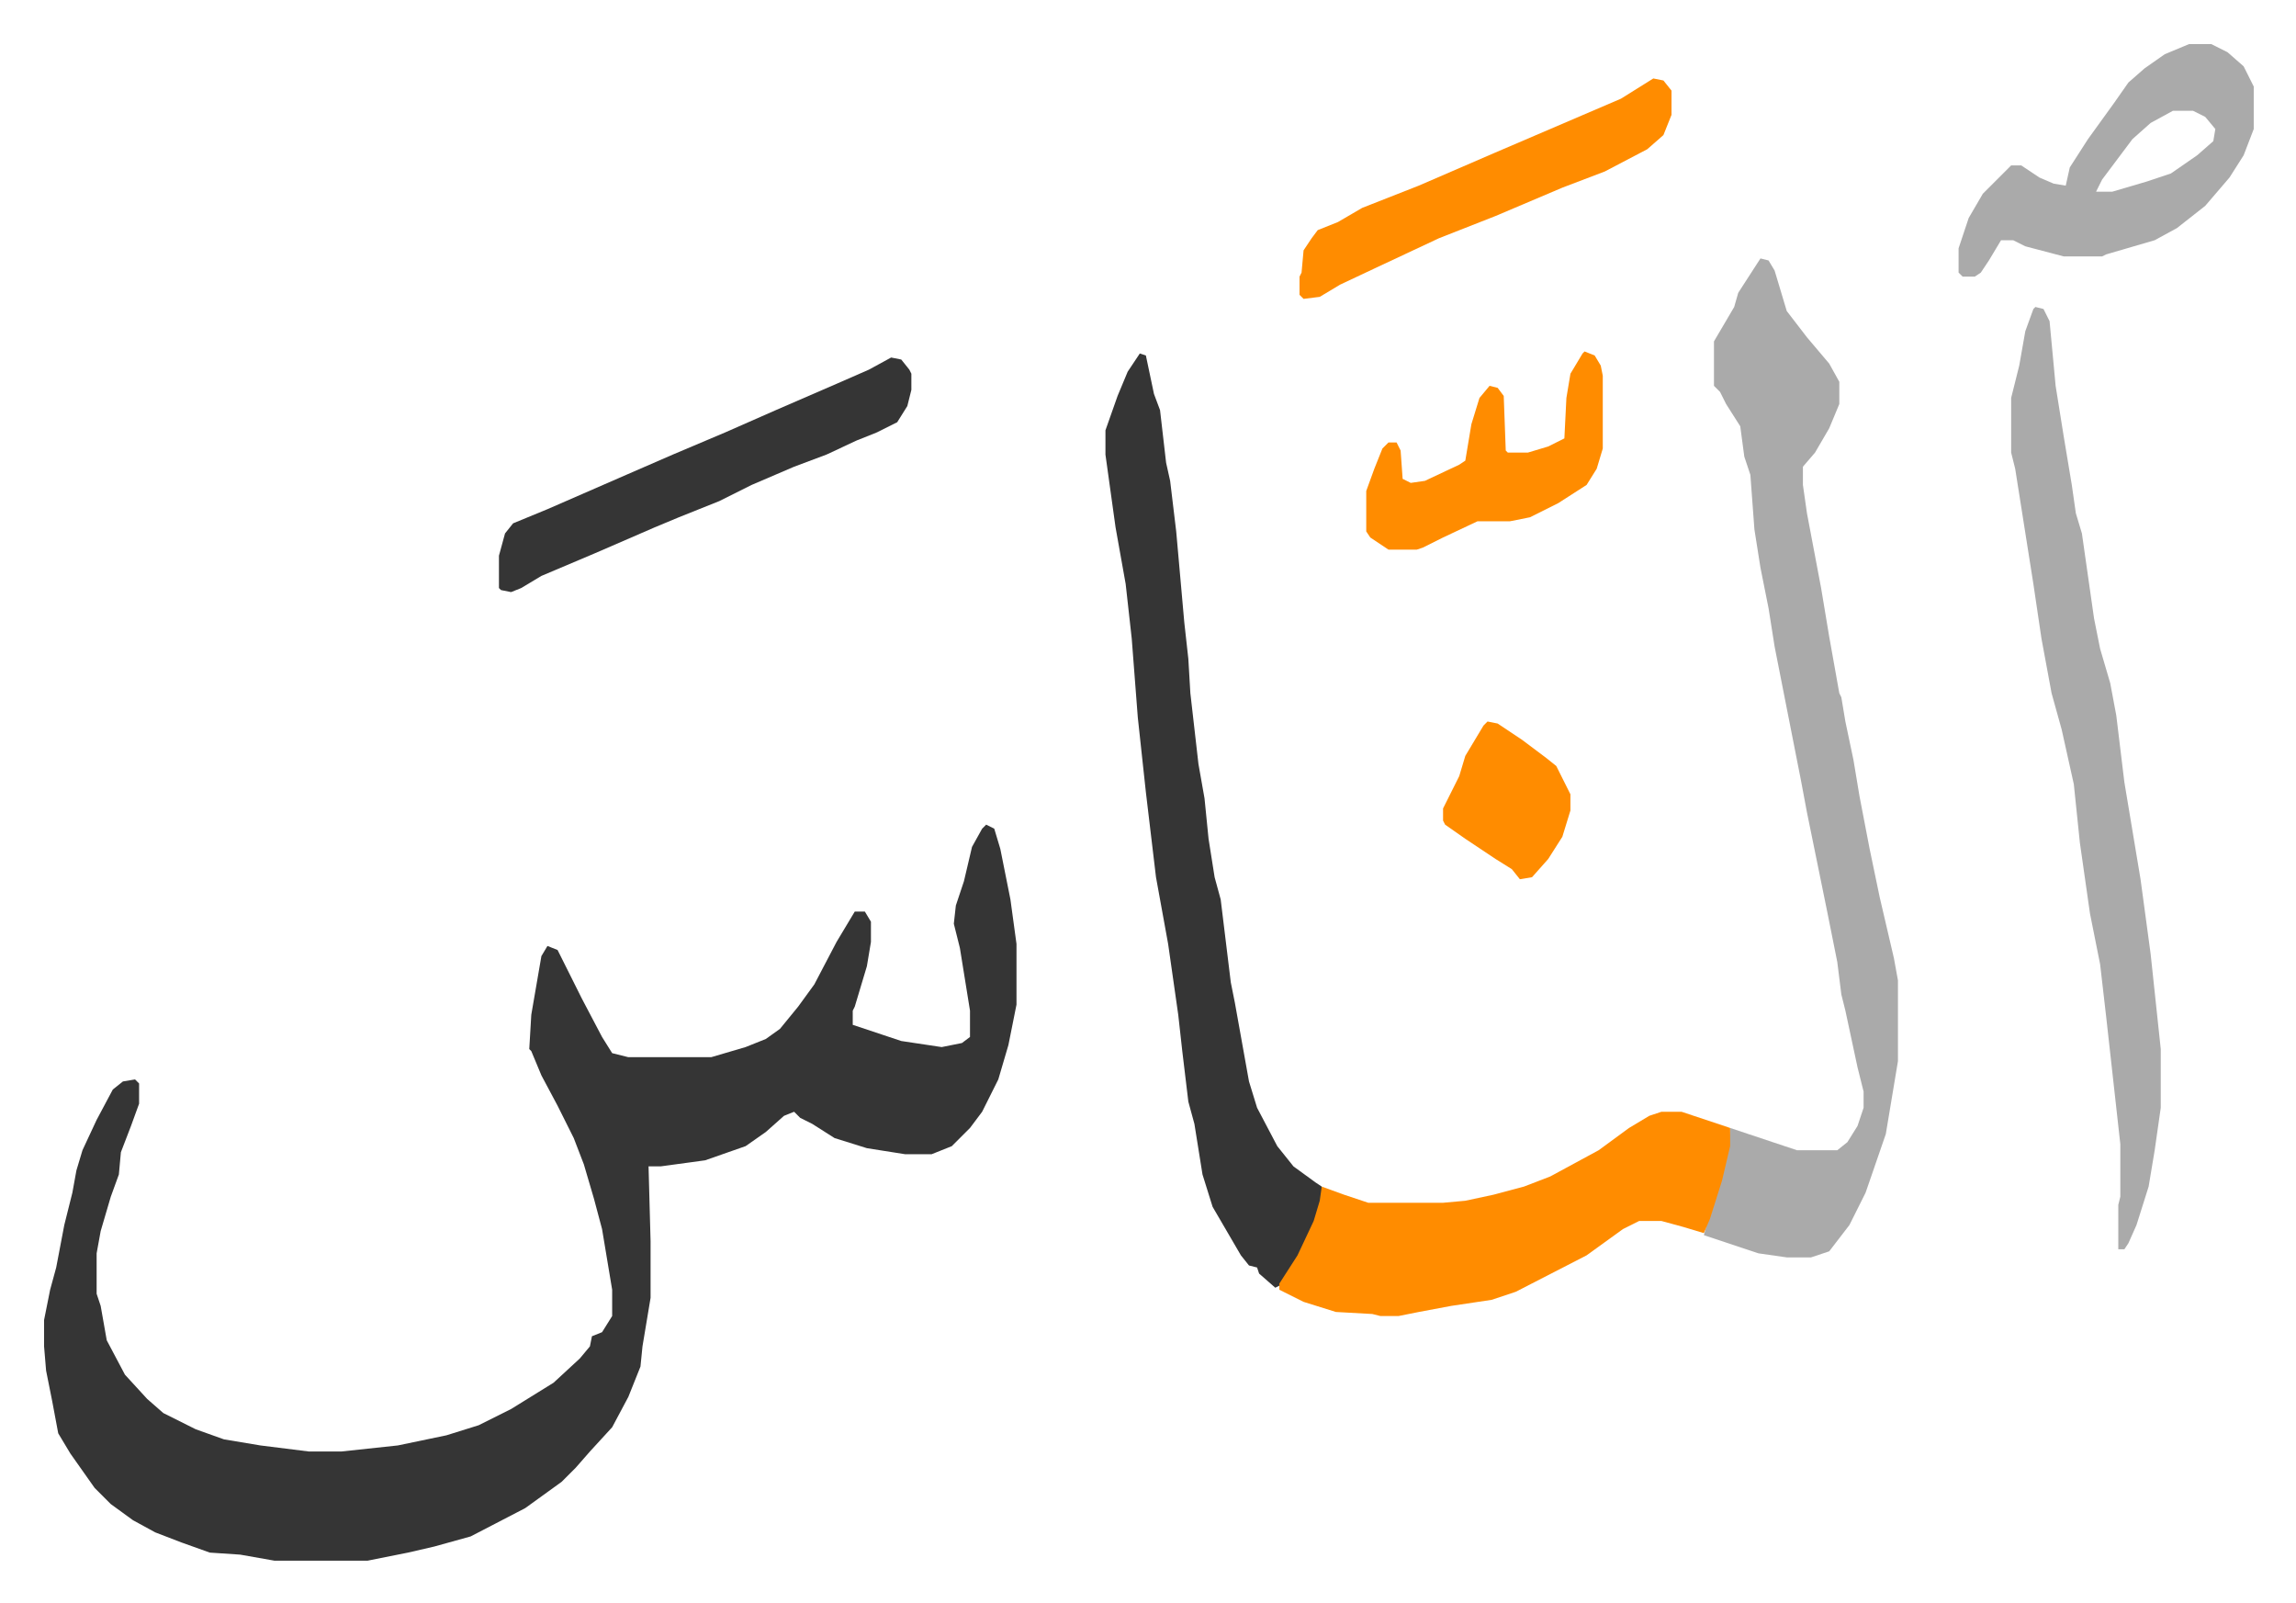 <svg xmlns="http://www.w3.org/2000/svg" viewBox="-21.8 330.2 1135.7 792.7">
    <path fill="#353535" id="rule_normal" d="m466 738 4 2 3 10 5 25 3 22v30l-4 20-5 17-8 16-6 8-9 9-10 4h-13l-19-3-16-5-11-7-6-3-3-3-5 2-9 8-10 7-20 7-22 3h-6l1 37v28l-4 24-1 10-6 15-8 15-11 12-7 8-7 7-18 13-27 14-18 5-13 3-20 4h-46l-17-3-15-1-14-5-13-5-11-6-11-8-8-8-12-17-6-10-3-16-3-15-1-12v-13l3-15 3-11 4-21 4-16 2-11 3-10 7-15 8-15 5-4 6-1 2 2v10l-4 11-5 13-1 11-4 11-5 17-2 11v20l2 6 3 17 9 17 11 12 8 7 16 8 14 5 18 3 24 3h16l28-3 24-5 16-5 16-8 21-13 13-12 5-6 1-5 5-2 5-8v-13l-5-30-4-15-5-17-5-13-8-16-8-15-5-12-1-1 1-17 5-29 3-5 5 2 12 24 10 19 5 8 8 2h41l17-5 10-4 7-5 9-11 8-11 11-21 9-15h5l3 5v10l-2 12-6 20-1 2v7l15 5 9 3 20 3 10-2 4-3v-13l-5-31-3-12 1-9 4-12 4-17 5-9z"/>
    <path fill="#aaa" id="rule_hamzat_wasl" d="m849 458 4 1 3 5 6 20 10 13 11 13 5 9v11l-5 12-7 12-6 7v9l2 14 7 37 4 24 5 28 1 2 2 12 4 19 3 18 5 26 5 24 7 30 2 11v40l-6 36-10 29-8 16-10 13-9 3h-12l-14-2-27-9 3-11 5-16 4-17 1-9 21 7 12 4h20l5-4 5-8 3-9v-8l-3-12-6-28-2-8-2-16-5-25-10-49-3-16-13-66-3-19-4-20-3-19-2-27-3-9-2-15-7-11-3-6-3-3v-22l10-17 2-7z"/>
    <path fill="#353535" id="rule_normal" d="m542 505 3 1 4 19 3 8 3 26 2 9 3 25 4 45 2 18 1 17 4 35 3 17 2 20 3 19 3 11 5 41 2 10 7 39 4 13 10 19 8 10 11 8 3 2v7l-4 12-9 19-8 11-2 1-8-7-1-3-4-1-4-5-14-24-5-16-4-25-3-11-3-25-2-18-5-35-6-33-5-42-4-37-3-39-3-27-5-28-5-36v-12l6-17 5-12z"/>
    <path fill="#ff8c00" id="rule_ghunnah_2_wowels" d="M800 880h10l24 8v9l-4 17-6 19-3 7-10-3-11-3h-11l-8 4-18 13-35 18-12 4-20 3-16 3-10 2h-9l-4-1-18-1-16-5-12-6v-3l9-14 8-17 3-10 1-7 11 4 12 4h37l11-1 14-3 15-4 13-5 24-13 15-11 10-6z"/>
    <path fill="#aaa" id="rule_hamzat_wasl" d="m985 482 4 1 3 6 3 32 4 25 4 24 2 14 3 10 6 42 3 15 5 17 3 16 4 33 8 48 5 37 5 47v29l-3 21-3 18-6 19-4 9-2 3h-3v-22l1-4v-26l-7-63-3-26-5-25-5-35-3-29-6-27-5-18-5-27-4-27-6-38-3-19-2-8v-27l4-16 3-17 4-11zm76-130h11l8 4 8 7 5 10v21l-5 13-7 11-12 14-14 11-11 6-24 7-2 1h-19l-19-5-6-3h-6l-6 10-4 6-3 2h-6l-2-2v-12l5-15 7-12 14-14h5l9 6 7 3 6 1 2-9 9-14 13-18 7-10 8-7 10-7zm-8 33-11 6-9 8-15 20-3 6h8l17-5 12-4 13-9 8-7 1-6-5-6-6-3z"/>
    <path fill="#353535" id="rule_normal" d="m419 507 5 1 4 5 1 2v8l-2 8-5 8-10 5-10 4-15 7-16 6-21 9-16 8-20 8-12 5-30 13-26 11-10 6-5 2-5-1-1-1v-16l3-11 4-5 17-7 39-17 23-10 26-11 25-11 30-13 16-7z"/>
    <path fill="#ff8c00" id="rule_ghunnah_2_wowels" d="m796 369 5 1 4 5v12l-4 10-8 7-21 11-21 8-33 14-28 11-32 15-17 8-10 6-8 1-2-2v-9l1-2 1-11 4-6 3-4 10-4 12-7 28-11 37-16 42-18 21-9 8-5zm-34 135 5 2 3 5 1 5v36l-3 10-5 8-14 9-14 7-10 2h-16l-17 8-10 5-3 1h-14l-9-6-2-3v-20l4-11 4-10 3-3h4l2 4 1 14 4 2 7-1 17-8 3-2 3-18 4-13 5-6 4 1 3 4 1 27 1 1h10l10-3 8-4 1-20 2-12 6-10zm-48 183 5 1 12 8 12 9 5 4 7 14v8l-4 13-7 11-8 9-6 1-4-5-8-5-15-10-10-7-1-2v-6l8-16 3-10 9-15z"/>
</svg>
